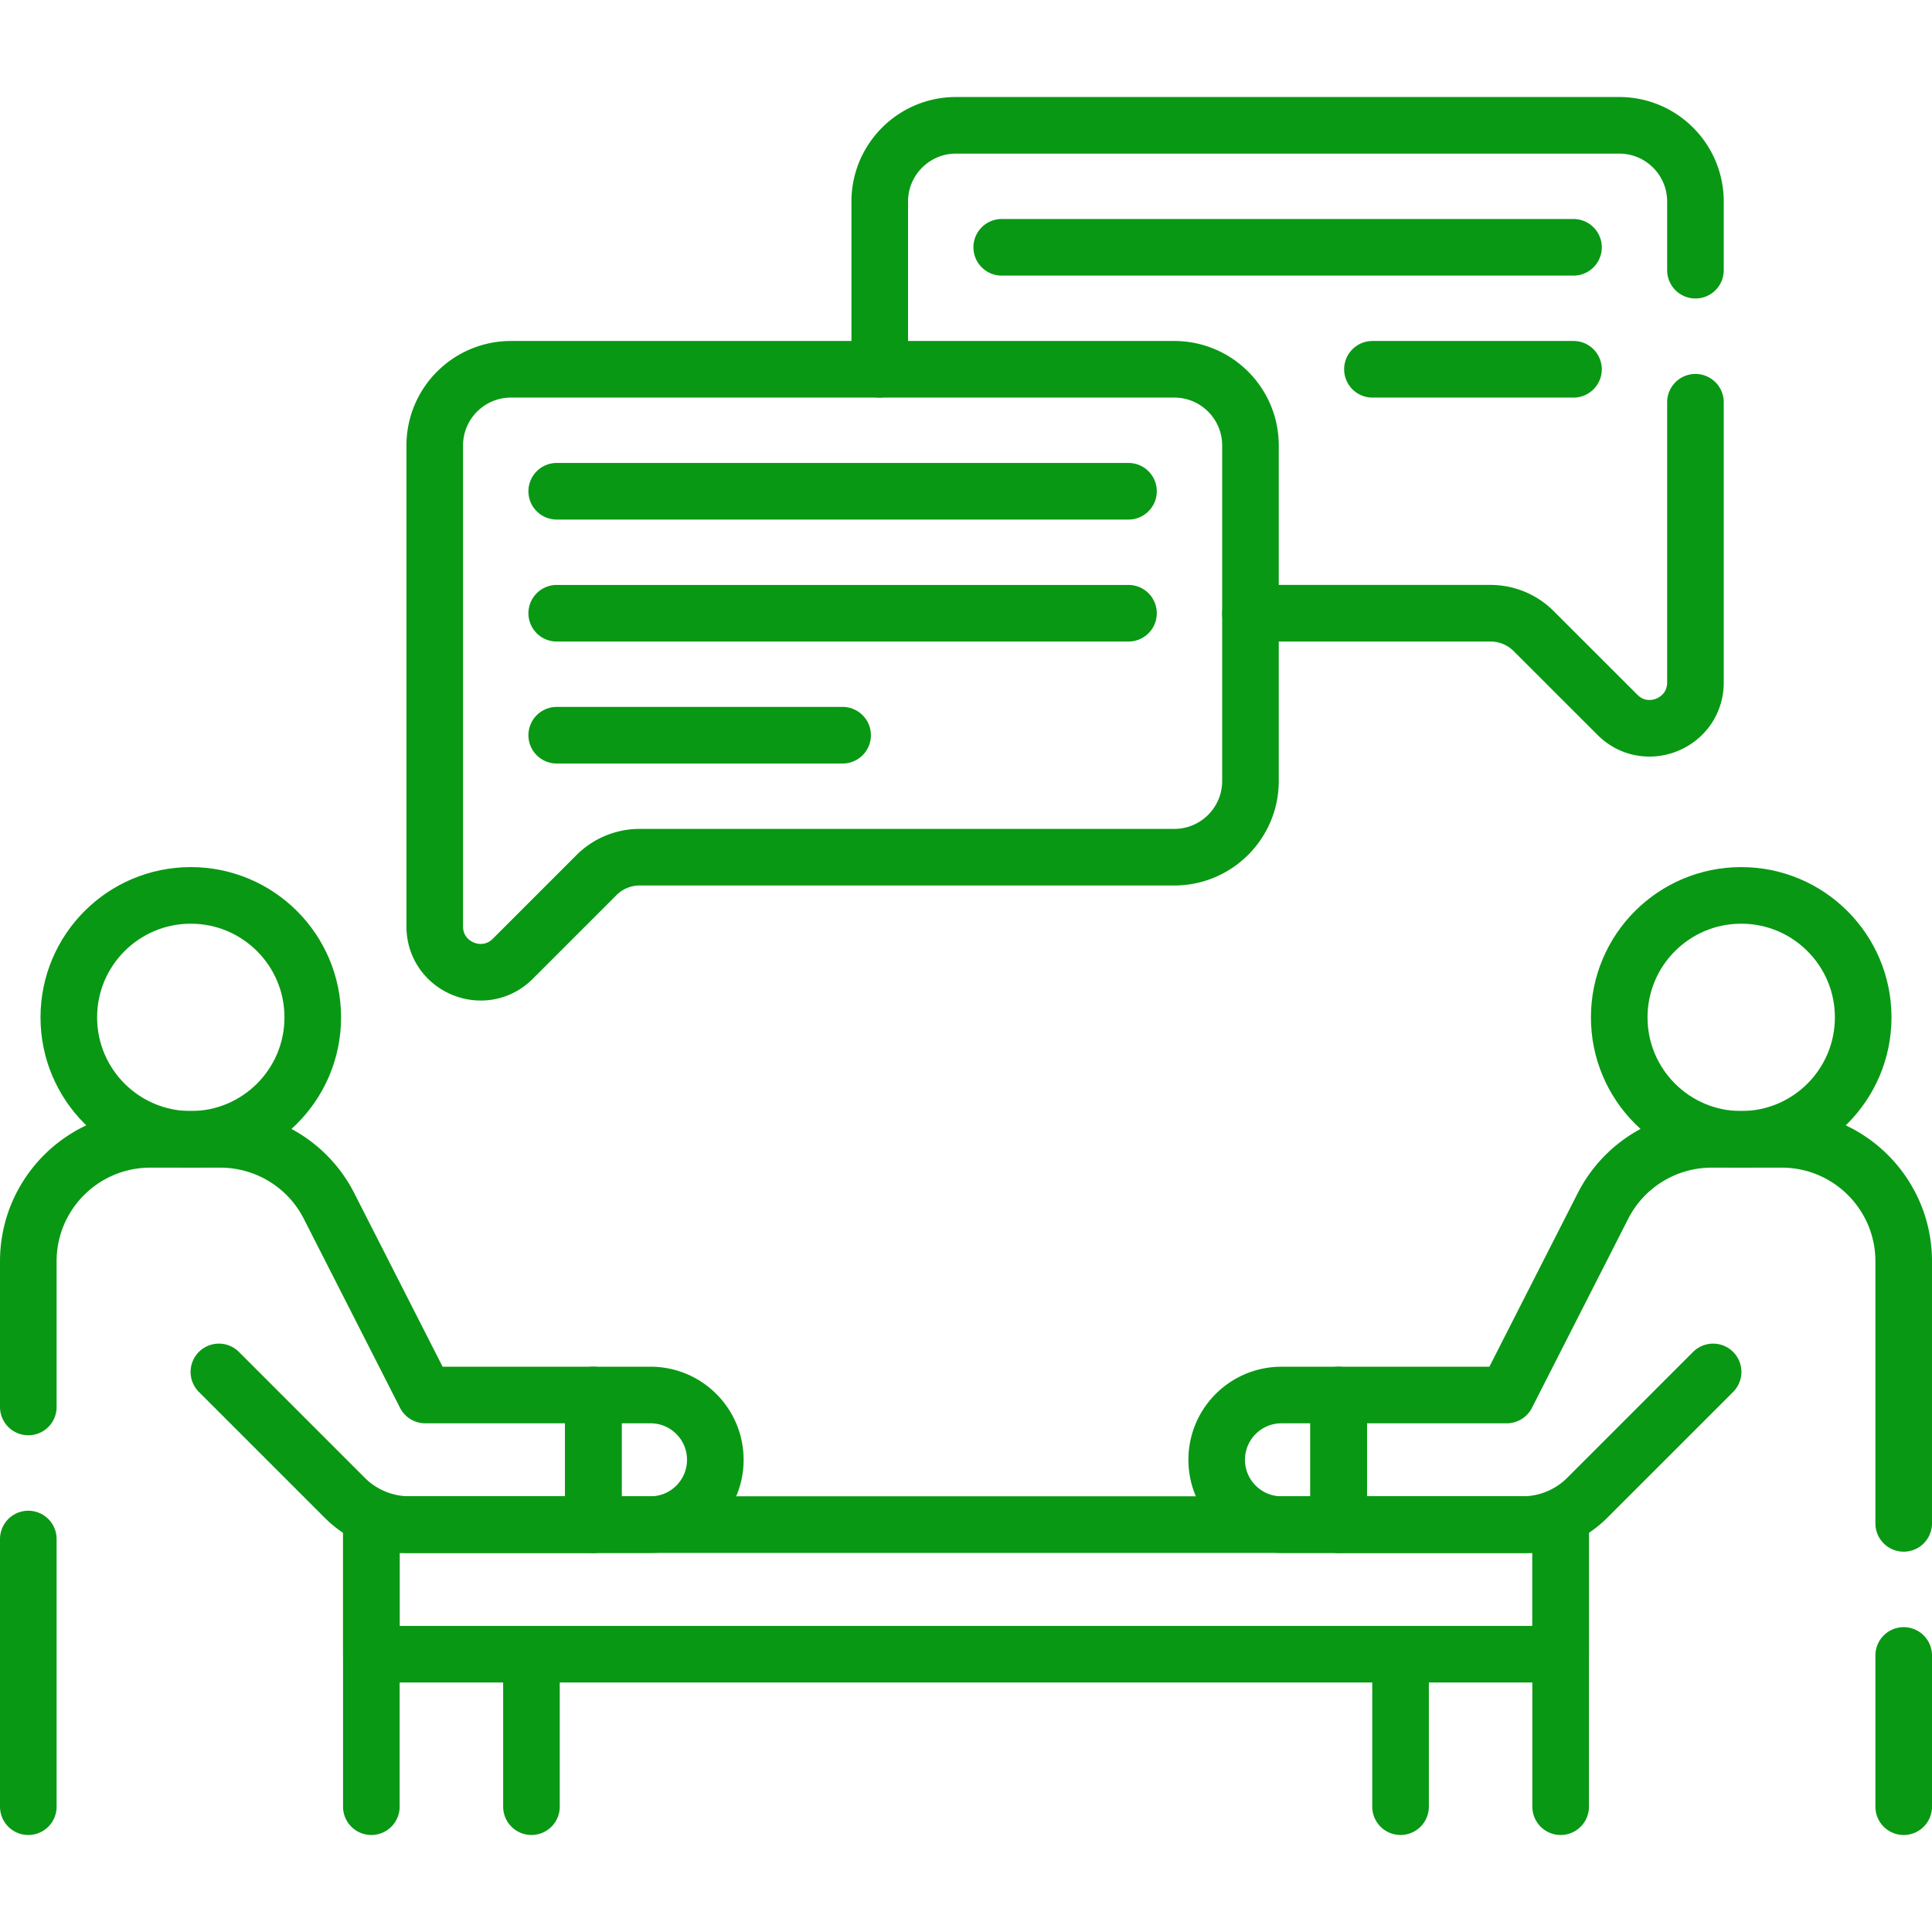 <svg xmlns="http://www.w3.org/2000/svg" xmlns:xlink="http://www.w3.org/1999/xlink" width="512" height="512" x="0" y="0" viewBox="0 0 512 512" style="enable-background:new 0 0 512 512" xml:space="preserve" class=""><g><path d="M363.711 97.863h53.281M416.992 65.538H265.467M233.14 97.86V53.41c0-11.15 9.05-20.2 20.2-20.2h175.77c11.16 0 20.2 9.05 20.2 20.2V71.6M449.31 106.6v74.25c0 10.8-13.05 16.22-20.68 8.58l-22.19-22.18a16.162 16.162 0 0 0-11.42-4.74h-63.63M7.5 478.79v-70.93M7.5 372.86v-38.6c0-17.85 14.47-32.32 32.33-32.32h18.56c12.16 0 23.3 6.82 28.81 17.66l25.5 50.09h44.54v34.35H98.41v74.75" style="stroke-width:15;stroke-linecap:round;stroke-linejoin:round;stroke-miterlimit:10;" fill="none" stroke="#099814" stroke-width="15" stroke-linecap="round" stroke-linejoin="round" stroke-miterlimit="10" data-original="#000000" opacity="1"></path><path d="m58.008 363.573 33.362 33.362a24.243 24.243 0 0 0 17.143 7.101h48.729" style="stroke-width:15;stroke-linecap:round;stroke-linejoin:round;stroke-miterlimit:10;" fill="none" stroke="#099814" stroke-width="15" stroke-linecap="round" stroke-linejoin="round" stroke-miterlimit="10" data-original="#000000" opacity="1"></path><circle cx="50.561" cy="269.614" r="32.325" style="stroke-width:15;stroke-linecap:round;stroke-linejoin:round;stroke-miterlimit:10;" fill="none" stroke="#099814" stroke-width="15" stroke-linecap="round" stroke-linejoin="round" stroke-miterlimit="10" data-original="#000000" opacity="1"></circle><path d="M157.241 404.035V369.69h15.152c9.484 0 17.173 7.689 17.173 17.173v0c0 9.484-7.688 17.173-17.173 17.173h-15.152zM504.5 478.79v-40.08M413.59 478.79v-74.75h-58.83v-34.35h44.54l25.5-50.09a32.315 32.315 0 0 1 28.81-17.66h18.56c17.86 0 32.33 14.47 32.33 32.32v69.45" style="stroke-width:15;stroke-linecap:round;stroke-linejoin:round;stroke-miterlimit:10;" fill="none" stroke="#099814" stroke-width="15" stroke-linecap="round" stroke-linejoin="round" stroke-miterlimit="10" data-original="#000000" opacity="1"></path><path d="m453.992 363.573-33.362 33.362a24.243 24.243 0 0 1-17.143 7.101h-48.729" style="stroke-width:15;stroke-linecap:round;stroke-linejoin:round;stroke-miterlimit:10;" fill="none" stroke="#099814" stroke-width="15" stroke-linecap="round" stroke-linejoin="round" stroke-miterlimit="10" data-original="#000000" opacity="1"></path><circle cx="461.439" cy="269.614" r="32.325" style="stroke-width:15;stroke-linecap:round;stroke-linejoin:round;stroke-miterlimit:10;" fill="none" stroke="#099814" stroke-width="15" stroke-linecap="round" stroke-linejoin="round" stroke-miterlimit="10" data-original="#000000" opacity="1"></circle><path d="M354.759 404.035V369.69h-15.152c-9.484 0-17.173 7.689-17.173 17.173v0c0 9.484 7.689 17.173 17.173 17.173h15.152z" style="stroke-width:15;stroke-linecap:round;stroke-linejoin:round;stroke-miterlimit:10;" fill="none" stroke="#099814" stroke-width="15" stroke-linecap="round" stroke-linejoin="round" stroke-miterlimit="10" data-original="#000000" opacity="1"></path><path d="M98.415 404.035h315.171v34.346H98.415zM140.841 478.787v-40.406M371.159 438.381v40.406M223.299 194.839h-75.762M299.061 162.514H147.537M147.537 130.189h151.524M311.183 97.864H135.415c-11.158 0-20.203 9.045-20.203 20.203v127.441c0 10.799 13.057 16.208 20.693 8.572l22.181-22.181a16.163 16.163 0 0 1 11.429-4.734h141.668c11.158 0 20.203-9.045 20.203-20.203v-88.894c0-11.159-9.045-20.204-20.203-20.204z" style="stroke-width:15;stroke-linecap:round;stroke-linejoin:round;stroke-miterlimit:10;" fill="none" stroke="#099814" stroke-width="15" stroke-linecap="round" stroke-linejoin="round" stroke-miterlimit="10" data-original="#000000" opacity="1"></path></g></svg>